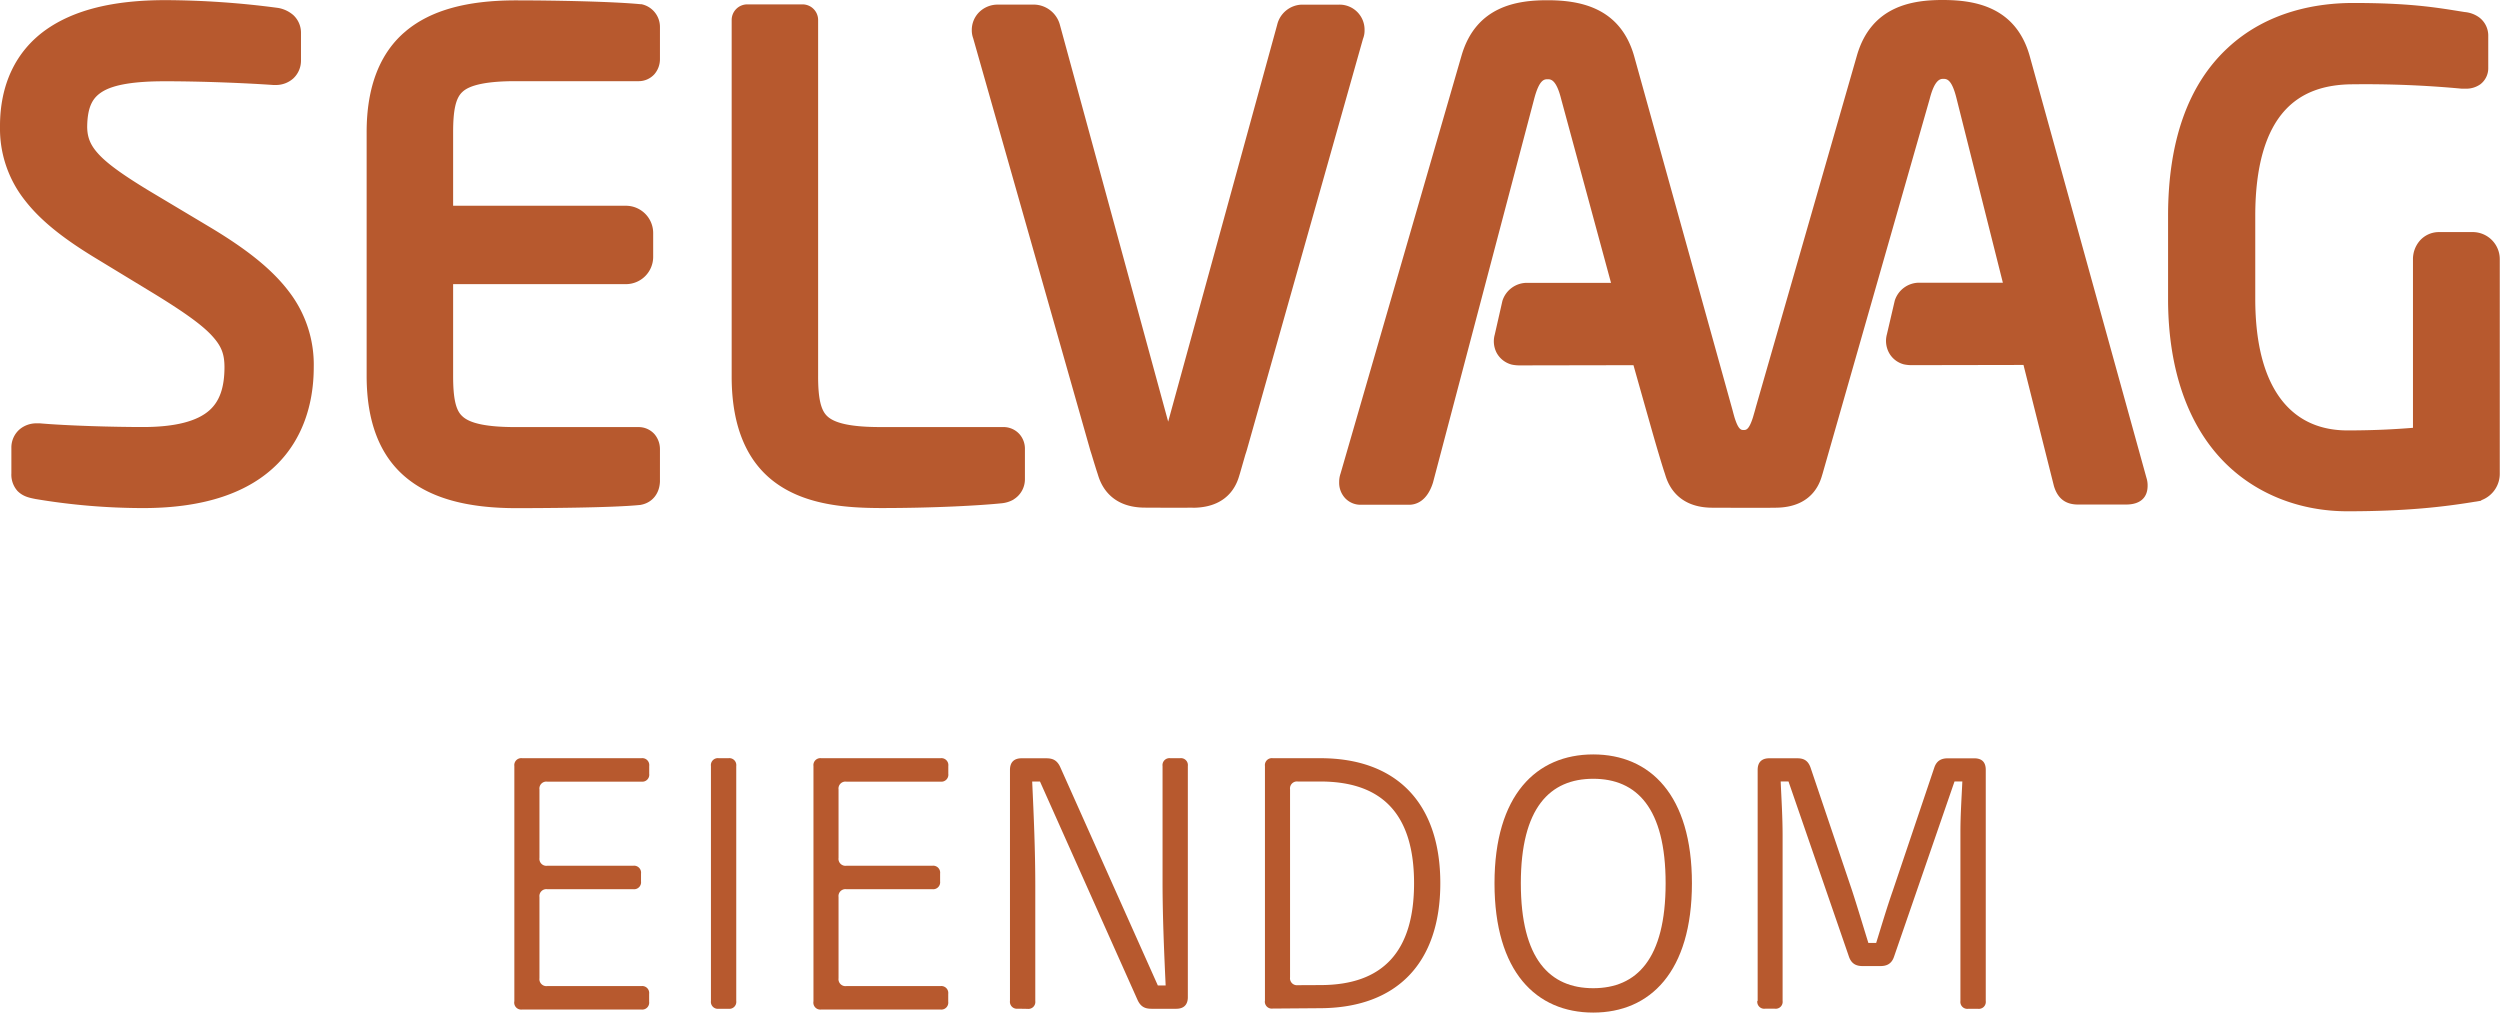 <svg id="Layer_1" data-name="Layer 1" xmlns="http://www.w3.org/2000/svg" viewBox="0 0 960 388.83"><defs><style>.cls-1{fill:#b7592e;}</style></defs><title>SE_logo_Rust</title><path class="cls-1" d="M949.77,174.21H936.53a9.77,9.77,0,0,0-7.39,3.38,10.81,10.81,0,0,0-2.56,7.1v64.68c-6.06.49-14.28,1-25.16,1-10.41,0-18.72-3.7-24.69-10.93-7.11-8.63-10.71-22-10.71-39.62V168c0-18.79,3.9-32.49,11.58-40.74,6.14-6.58,14.66-9.79,26-9.8a396.84,396.84,0,0,1,41.67,1.68l.22,0h1.26a9.38,9.38,0,0,0,5.74-1.71,7.77,7.77,0,0,0,3-6.34V99a8.76,8.76,0,0,0-3.46-7.21,11.1,11.1,0,0,0-5.54-2.07l-1.65-.26c-9.85-1.59-20-3.23-41.23-3.23-13.53,0-32.9,3-48.27,17.36-15.15,14.1-22.8,35.79-22.8,64.43v31.85c0,26.88,7.55,48.63,21.83,62.91,12,12,28.74,18.64,47,18.64h.11c22.77,0,36.82-1.74,47.58-3.45l.85-.14.37-.06.58-.08,1.91-.33.06-.22.08,0a10.82,10.82,0,0,0,7-10.35V184.66a10.4,10.4,0,0,0-10.23-10.45" transform="translate(0 -85.09)"/><path class="cls-1" d="M246.27,278.91l.17-.05.06,0c4.11-.94,6.76-4.32,6.92-8.86V257.6a8.85,8.85,0,0,0-2.07-5.76,8.15,8.15,0,0,0-6.18-2.75H197.94c-10.84,0-17.53-1.36-20.45-4.21C175,242.62,174,238,174,229.43V194.2h66.41a10.48,10.48,0,0,0,10.41-10.43v-9.24a10.48,10.48,0,0,0-10.44-10.43H174V135.93c0-8.57,1-13.19,3.55-15.52,2.83-2.76,9.71-4.15,20.39-4.15h47.31a8.11,8.11,0,0,0,6.08-2.72,8.85,8.85,0,0,0,2.09-5.78V95.53a8.91,8.91,0,0,0-7.09-8.82l-.34,0h0c-10.18-1-32.27-1.48-47.91-1.48-18.87,0-32.66,3.84-42.17,11.75-10.07,8.38-15.15,21.51-15.12,39v93.48c0,17.5,5,30.6,15.12,39,9.5,7.89,23.3,11.74,42.17,11.76,8.5,0,37-.1,47.95-1.25Z" transform="translate(0 -85.09)"/><path class="cls-1" d="M79.58,171.7,57.26,158.36c-9.88-6-15.56-10.07-19-13.66s-4.74-6.65-4.78-10.92c.1-8.18,2.38-11.32,5.82-13.48,4.38-2.71,12.2-4,23.91-4h.37c14.12,0,31,.7,41.4,1.43l.26,0h.63a10,10,0,0,0,6.71-2.48,9.34,9.34,0,0,0,3-7V97.84a9.23,9.23,0,0,0-3-7,12.05,12.05,0,0,0-5.74-2.7,335.67,335.67,0,0,0-43.26-3c-20.16,0-35.23,3.77-46.09,11.49C6,104.87-.06,117.67,0,133.75A44.34,44.34,0,0,0,9.55,162c5.71,7.38,13.93,14.14,26.66,21.91l23.52,14.3C71.25,205.3,77.71,210,81.38,214s4.79,7,4.82,12c0,7.81-1.82,13.07-5.68,16.56-4.77,4.34-13.37,6.51-25.63,6.51-11.22,0-28.89-.49-39.61-1.42l-.26,0h-.94a10,10,0,0,0-6.44,2.22,9.22,9.22,0,0,0-3.27,7.26v9.72a9.42,9.42,0,0,0,2.36,6.79c2.14,2.14,4.54,2.6,6.91,3.07a249.75,249.75,0,0,0,41.25,3.48H55c23.23,0,40.66-5.8,51.81-17.23,8.92-9.13,13.67-21.91,13.67-36.92a46,46,0,0,0-9.67-29.17c-6.42-8.39-16-16.14-31.22-25.16" transform="translate(0 -85.09)"/><path class="cls-1" d="M389.14,276.92a9.07,9.07,0,0,0,4.43-7.91V257.6a8.49,8.49,0,0,0-2.05-5.75,8.23,8.23,0,0,0-6.21-2.77H338.05c-10.79,0-17.46-1.35-20.4-4.19-2.44-2.27-3.52-6.88-3.49-15.46V92.77a6,6,0,0,0-6-6h-21.2a6,6,0,0,0-6,6V229.42c-.06,20.06,6.22,34.29,18.67,42.31,11.47,7.42,26,8.42,38.65,8.45,20.87,0,38.29-1,46.44-1.84a11.44,11.44,0,0,0,4.48-1.42" transform="translate(0 -85.09)"/><path class="cls-1" d="M779.4,106.58C774,87.46,758,85.15,746.35,85.09h-.45c-11.39,0-27.22,2.2-32.79,21.14L674.29,241.28l-.25.93-.12.44-.77,2.66c-1.56,4.9-2.65,4.9-3.59,4.9s-2,0-3.52-4.87l-.4-1.43-.19-.73-.2-.75L627.52,106.68c-5.42-19.13-21.45-21.43-33-21.5h-.44c-11.41,0-27.25,2.21-32.82,21.15l-46.49,160.6a9.88,9.88,0,0,0-.53,3.27,8.7,8.7,0,0,0,2.17,6.05,8.09,8.09,0,0,0,6.05,2.67h18.61c2.43,0,6.86-1.1,9.2-8.52L589.1,123.15c2-7.63,3.93-7.63,5.24-7.63,1.08,0,3.28,0,5.19,7.76l19.1,70.42-32.19,0a9.89,9.89,0,0,0-9.51,6.91L574,213.52a9.62,9.62,0,0,0,.65,6.94,9.21,9.21,0,0,0,5.88,4.64,14.09,14.09,0,0,0,2.89.3l43.83-.08s3.38,12,6.68,23.63c2.81,9.93,4.76,16.23,5.33,17.87.51,1.33,2.83,13.24,18.33,13.23,4.29,0,18.16.11,24.08,0,15.43,0,17.59-11.3,18.16-12.92l41.16-144c1.94-7.63,4.16-7.76,5.22-7.76,1.4,0,3.33.15,5.18,7.84l17.71,70.44-32,0a9.83,9.83,0,0,0-9.52,6.91l-3,12.87a9.63,9.63,0,0,0,.7,6.94,9.09,9.09,0,0,0,5.84,4.64,14.2,14.2,0,0,0,2.9.3l43-.08,11.68,46.47c1.41,4.77,4.41,7.09,9.11,7.13h18.61c5.3,0,8.22-2.54,8.26-7.11a9.35,9.35,0,0,0-.44-3.14Z" transform="translate(0 -85.09)"/><path class="cls-1" d="M457.92,280.07c15.4,0,17.57-11.31,18.15-12.94l2.16-7.51c.22-.63.43-1.3.62-1.95L523.39,100a8.43,8.43,0,0,0,.6-3.37,9.6,9.6,0,0,0-9.73-9.76l-14.43,0a10.06,10.06,0,0,0-9.41,7.8L448.58,247,407,94.62a10.48,10.48,0,0,0-9.74-7.76H383.1a10.09,10.09,0,0,0-6.83,2.64,9.63,9.63,0,0,0-3.1,7.28,8.71,8.71,0,0,0,.53,3l44.86,157.84c.18.66.4,1.31.6,1.93,1.15,3.81,1.93,6.3,2.25,7.24.52,1.34,2.84,13.25,18.33,13.23,4.3,0,12.26.11,18.18,0" transform="translate(0 -85.09)"/><path class="cls-1" d="M197.51,469.46V379.24a2.67,2.67,0,0,1,3-3h45.79a2.67,2.67,0,0,1,3,3v3a2.68,2.68,0,0,1-3,3H210.15a2.67,2.67,0,0,0-3,3v26.3a2.68,2.68,0,0,0,3,3h33a2.67,2.67,0,0,1,3,3v3a2.68,2.68,0,0,1-3,3h-33a2.67,2.67,0,0,0-3,3v31.21a2.68,2.68,0,0,0,3,3h36.12a2.67,2.67,0,0,1,3,3v3a2.67,2.67,0,0,1-3,3H200.48a2.67,2.67,0,0,1-3-3" transform="translate(0 -85.09)"/><path class="cls-1" d="M273,469.46V379.24a2.67,2.67,0,0,1,3-3h3.72a2.67,2.67,0,0,1,3,3v90.22a2.67,2.67,0,0,1-3,3H276a2.67,2.67,0,0,1-3-3" transform="translate(0 -85.09)"/><path class="cls-1" d="M312.37,469.46V379.24a2.67,2.67,0,0,1,3-3h45.78a2.67,2.67,0,0,1,3,3v3a2.68,2.68,0,0,1-3,3H325a2.67,2.67,0,0,0-3,3v26.3a2.68,2.68,0,0,0,3,3h33a2.67,2.67,0,0,1,3,3v3a2.68,2.68,0,0,1-3,3H325a2.67,2.67,0,0,0-3,3v31.21a2.68,2.68,0,0,0,3,3h36.12a2.67,2.67,0,0,1,3,3v3a2.67,2.67,0,0,1-3,3H315.35a2.67,2.67,0,0,1-3-3" transform="translate(0 -85.09)"/><path class="cls-1" d="M390.83,472.43a2.67,2.67,0,0,1-3-3V380.73c0-3,1.64-4.46,4.46-4.46h9.36c2.23,0,4.16.44,5.5,3.42l37.46,83.82h3c-.59-12.92-1.19-26.45-1.19-39.82V379.24a2.67,2.67,0,0,1,3-3h3.71a2.67,2.67,0,0,1,3,3V468c0,2.83-1.48,4.46-4.46,4.46h-9.36c-2.23,0-4.16-.44-5.5-3.41l-37.45-83.84h-3c.6,12.93,1.19,26.46,1.19,39.83v44.45a2.67,2.67,0,0,1-3,3Z" transform="translate(0 -85.09)"/><path class="cls-1" d="M507,463.36c24.08,0,36-12.92,36-39.09s-11.89-39.08-36-39.08h-8.62a2.67,2.67,0,0,0-3,3V460.4a2.67,2.67,0,0,0,3,3Zm-21.26,6.1V379.24a2.67,2.67,0,0,1,3-3H507c29.43,0,46.08,17.38,46.08,48s-16.65,47.87-46.08,48l-18.28.14a2.67,2.67,0,0,1-3-3" transform="translate(0 -85.09)"/><path class="cls-1" d="M611.8,464.56c16.64,0,27.8-11.15,27.8-40.29,0-29-11.16-40.13-27.8-40.13S584,395.29,584,424.27c0,29.14,11.15,40.29,27.8,40.29m0,9.36c-21.85,0-37.91-15.61-37.91-49.65,0-33.88,16.06-49.48,37.91-49.48s37.9,15.6,37.9,49.48c0,34-16.05,49.65-37.9,49.65" transform="translate(0 -85.09)"/><path class="cls-1" d="M674.94,469.46V380.73c0-3,1.63-4.46,4.46-4.46h10.7c2.23,0,4.16.59,5.2,3.72l15.91,47.11c2.22,6.84,4.16,13.38,6.24,20.07h3c2.09-6.69,4-13.23,6.39-20.07L742.72,380c1-3.13,3.12-3.72,5.35-3.72h10c3,0,4.46,1.48,4.46,4.46v88.73a2.67,2.67,0,0,1-3,3H755.8a2.67,2.67,0,0,1-3-3v-65c0-6.39.45-12.92.74-19.31h-3l-23.19,67.18c-1,3.11-3.12,3.72-5.35,3.72h-6.69c-2.23,0-4.31-.61-5.35-3.72l-23.18-67.18h-3c.3,6.83.74,13.82.74,20.66v63.61a2.67,2.67,0,0,1-3,3h-3.71a2.67,2.67,0,0,1-3-3" transform="translate(0 -85.09)"/></svg>